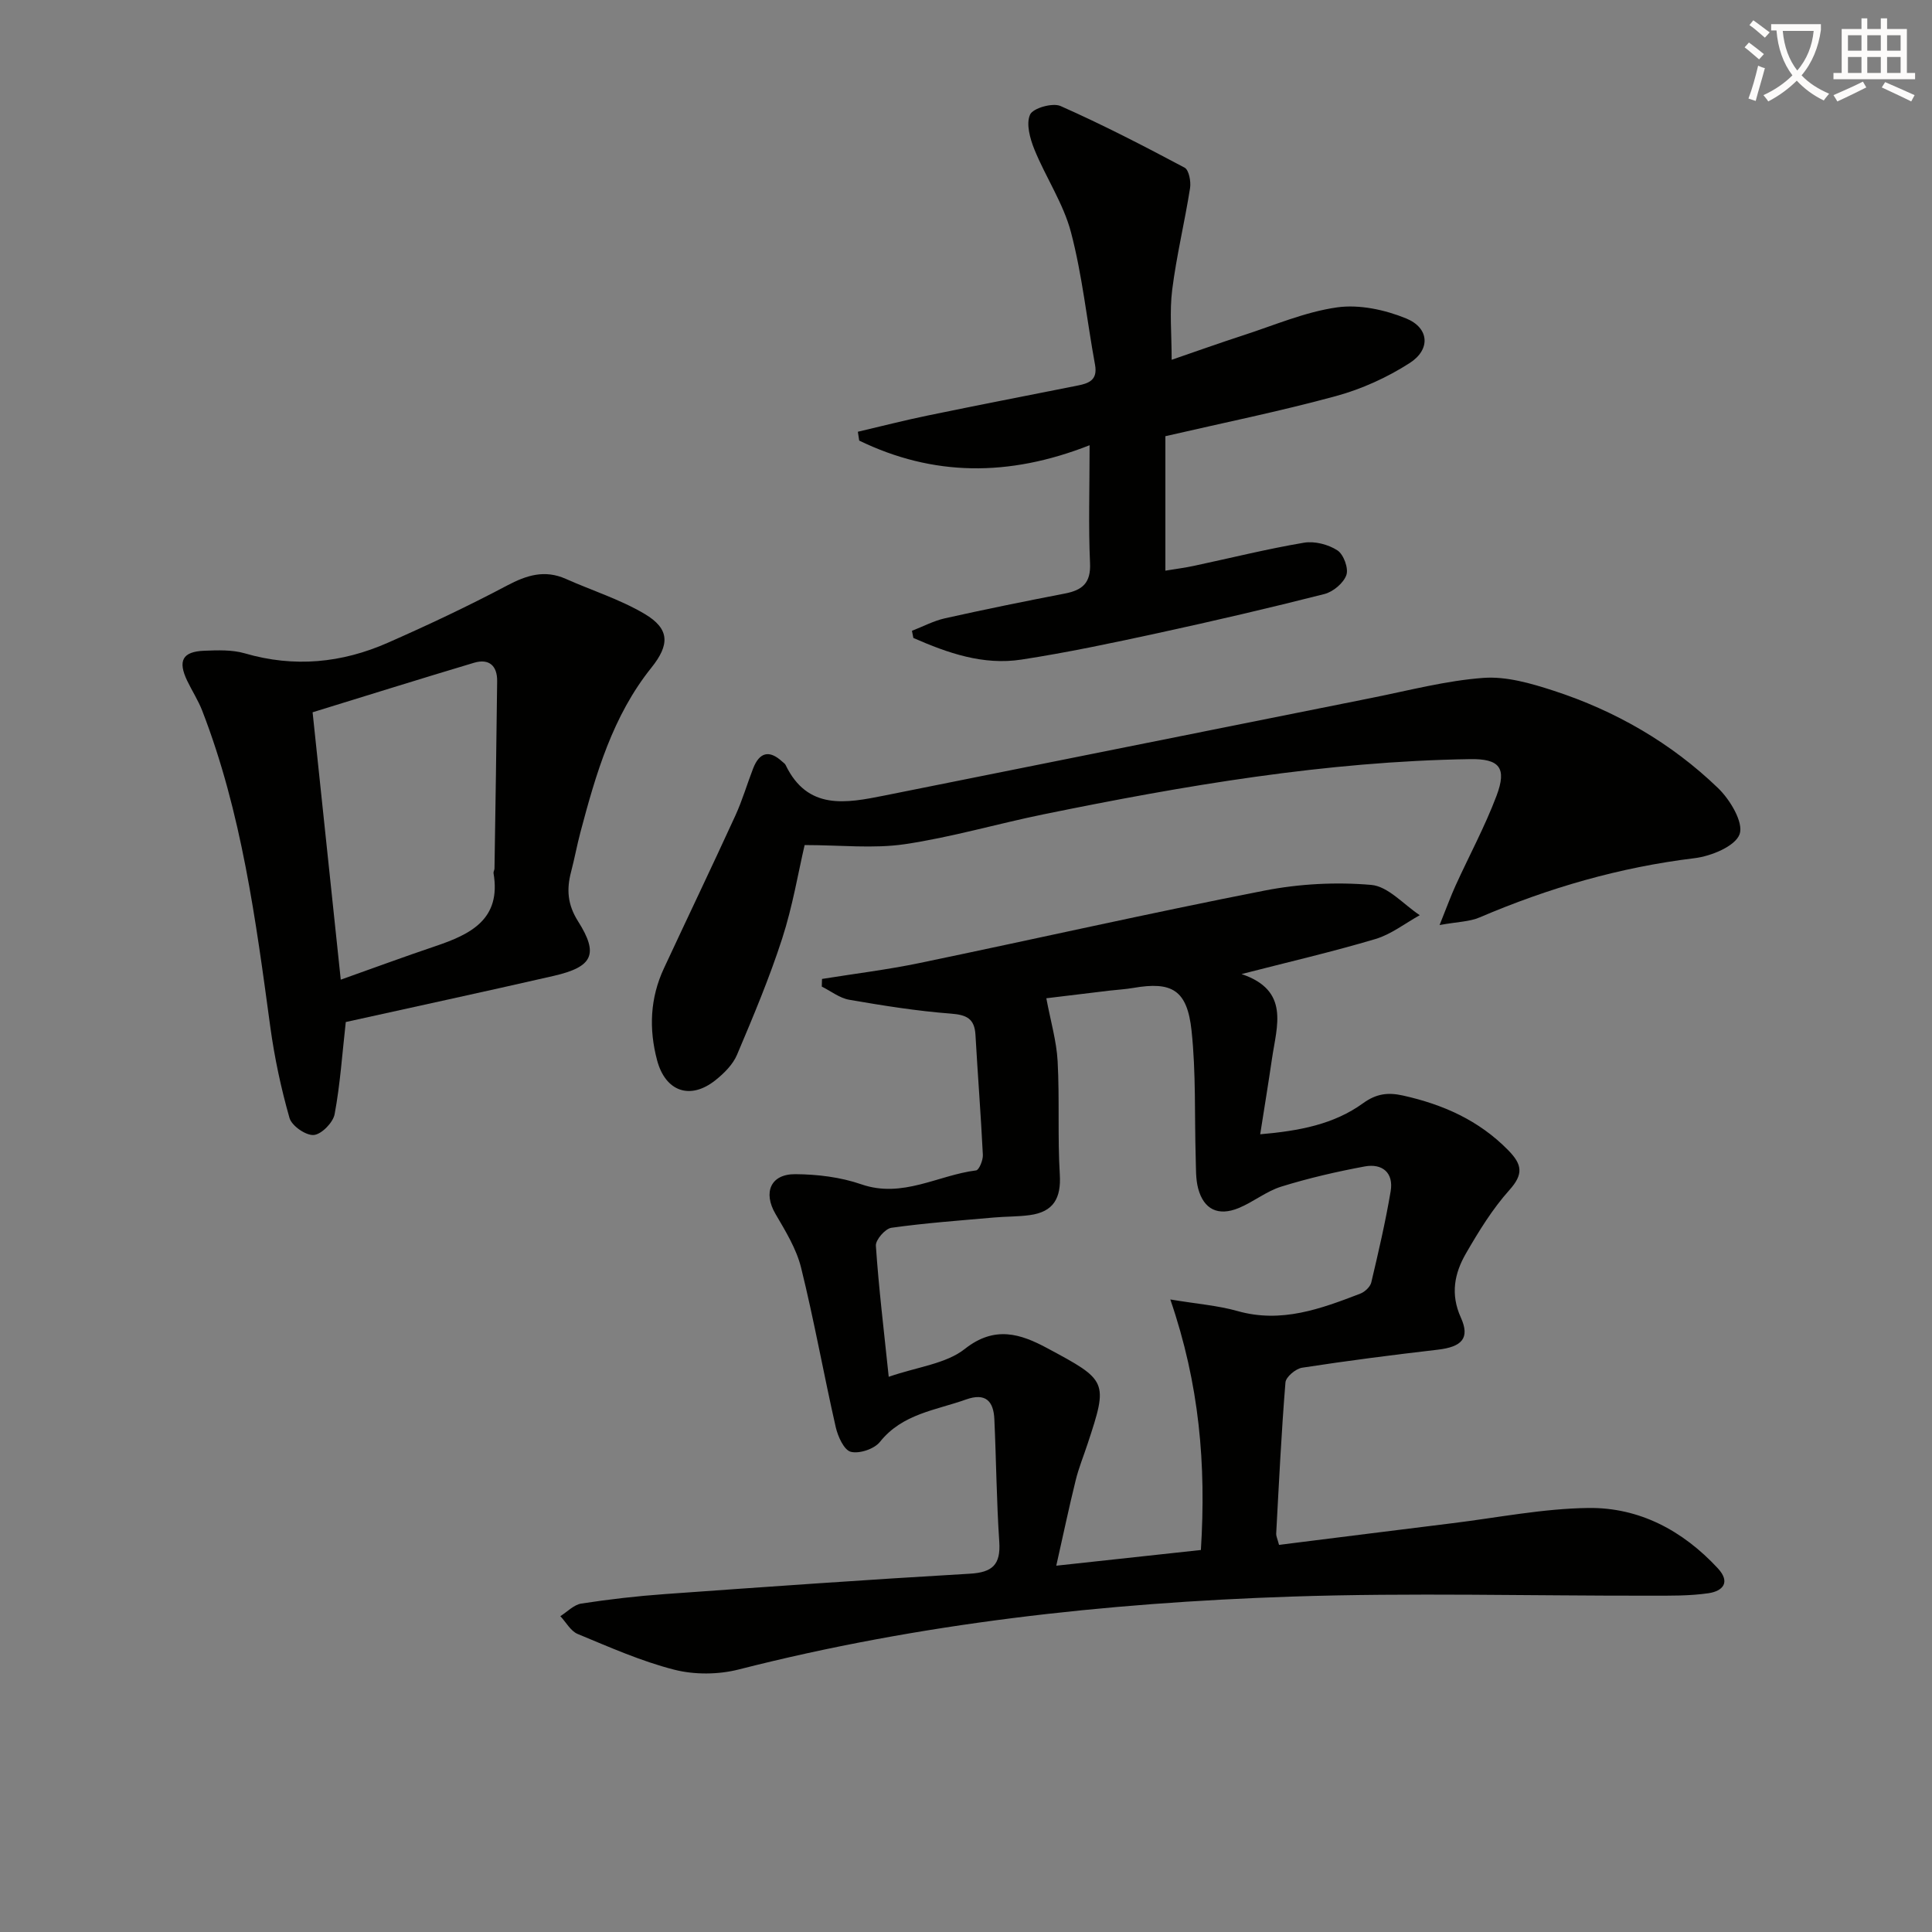 <svg enable-background="new 0 0 400 400" viewBox="0 0 400 400" xmlns="http://www.w3.org/2000/svg"><rect x="0" y="0" width="400" height="400" fill="#808080" stroke="none"/><path d="m362.1 8.8c1.1.8 2.1 1.6 3.1 2.4l-1 1.1c-1.3-1.1-2.3-2-3-2.5zm1.9 4.8c.5.2.9.4 1.4.5-.6 2.3-1.3 4.5-1.9 6.8l-1.5-.5c.8-2.1 1.4-4.3 2-6.8zm-1-9.4c1.3.9 2.4 1.8 3.4 2.5l-1 1.1c-1.4-1.2-2.4-2.1-3.2-2.6zm3.7 2.2v-1.4h10.3v1.2c-.5 3.6-1.8 6.8-4 9.4 1.5 1.6 3.4 2.8 5.7 3.8-.3.4-.7.8-1.1 1.4-2.3-1.1-4.1-2.5-5.6-4.1-1.6 1.6-3.6 3.1-5.9 4.3-.3-.5-.7-.9-1-1.3 2.4-1.1 4.4-2.5 6-4.1-1.9-2.5-3-5.6-3.3-9.3h-1.1zm8.8 0h-6.4c.3 3.3 1.3 6 3 8.2 2-2.3 3.1-5.1 3.4-8.2z" fill="#fcfbfa"/><path d="m385.3 3.8h1.3v2.2h2.8v-2.2h1.3v2.2h4.1v9.1h1.7v1.3h-16.9v-1.3h1.7v-9.1h4.1v-2.2zm.4 13.1.7 1.2c-1.8.9-3.8 1.9-6 2.9-.2-.4-.5-.8-.8-1.3 2.3-1 4.3-1.9 6.1-2.8zm-3.1-6.4h2.8v-3.2h-2.8zm0 4.6h2.8v-3.3h-2.8zm4-4.6h2.8v-3.2h-2.8zm0 4.6h2.8v-3.3h-2.8zm3.7 1.9c2.1.9 4.1 1.8 6.1 2.7l-.7 1.3c-2.2-1.1-4.2-2-6.1-2.9zm3.2-9.7h-2.8v3.2h2.8zm-2.8 7.8h2.8v-3.3h-2.8z" fill="#fcfbfa"/><g fill="#010100"><path d="m170.19 202.68c6.69-1.08 13.43-1.9 20.06-3.27 23.86-4.95 47.63-10.34 71.54-15.02 7.2-1.41 14.81-1.81 22.11-1.18 3.5.3 6.71 4.07 10.05 6.27-3.05 1.69-5.93 3.97-9.2 4.94-8.87 2.64-17.9 4.73-27.7 7.25 10.03 3.38 7.3 10.71 6.31 17.46-.74 5.04-1.56 10.06-2.45 15.71 8.14-.7 15.26-2.06 21.3-6.43 2.74-1.98 5.14-2.29 8.27-1.59 8.3 1.85 15.7 5.12 21.78 11.32 2.89 2.95 3.21 4.94.24 8.25-3.51 3.92-6.33 8.52-8.98 13.1-2.38 4.11-3.27 8.43-1.07 13.29 1.95 4.3.2 6.08-4.78 6.66-9.38 1.09-18.75 2.29-28.08 3.73-1.32.2-3.35 1.9-3.45 3.04-.85 10.43-1.35 20.89-1.92 31.35-.02.45.22.92.59 2.29 11.94-1.49 23.89-3.01 35.85-4.48 9.39-1.15 18.77-3.04 28.18-3.16 10.55-.14 19.56 4.67 26.8 12.47 2.75 2.96.99 4.75-1.92 5.18-3.93.57-7.97.51-11.96.51-24.82.04-49.66-.64-74.45.19-38.57 1.3-76.84 5.51-114.38 15.09-4.21 1.07-9.14 1.11-13.34.04-6.85-1.75-13.41-4.67-19.98-7.39-1.46-.6-2.41-2.43-3.6-3.69 1.44-.9 2.8-2.37 4.35-2.61 5.73-.88 11.5-1.55 17.28-1.96 21.04-1.51 42.08-3 63.14-4.22 4.69-.27 6.42-1.86 6.11-6.59-.57-8.45-.63-16.94-1.02-25.41-.17-3.72-1.8-5.52-5.87-4.07-6.27 2.24-13.17 2.94-17.82 8.78-1.17 1.47-4.26 2.5-6.03 2.05-1.41-.36-2.68-3.18-3.12-5.11-2.5-10.98-4.47-22.08-7.17-33-.97-3.92-3.23-7.59-5.31-11.15-2.57-4.4-1.05-8.25 4.11-8.22 4.58.03 9.37.61 13.67 2.1 8.54 2.95 15.87-1.9 23.76-2.88.62-.08 1.46-2.14 1.4-3.23-.41-8.28-1.06-16.55-1.53-24.83-.19-3.37-1.83-4.15-5.09-4.4-7.05-.54-14.06-1.66-21.04-2.87-1.99-.34-3.8-1.79-5.69-2.73.03-.52.04-1.05.05-1.58zm72.11 66.36c5.56.93 9.86 1.25 13.92 2.4 9.08 2.57 17.23-.46 25.4-3.6.95-.36 2.07-1.41 2.29-2.33 1.48-6.26 2.94-12.53 4.01-18.87.65-3.85-1.74-5.81-5.37-5.14-5.82 1.08-11.62 2.42-17.26 4.17-3.11.96-5.8 3.2-8.85 4.45-4.23 1.73-7.21.28-8.37-4.04-.54-2.01-.44-4.21-.51-6.32-.26-8.79.07-17.64-.86-26.36-.9-8.45-4.06-10.25-12.07-8.86-1.63.28-3.29.37-4.94.56-4.68.56-9.36 1.13-13.06 1.58.89 4.74 2.11 8.86 2.34 13.02.42 7.81-.02 15.66.45 23.46.3 4.92-1.31 7.74-6.18 8.41-2.45.34-4.96.28-7.43.5-7.1.63-14.22 1.14-21.26 2.13-1.27.18-3.29 2.5-3.21 3.71.59 8.71 1.64 17.38 2.66 27.14 6.02-2.08 11.87-2.69 15.77-5.78 6.18-4.88 11.54-3.1 16.97-.19 12.56 6.73 12.73 6.87 8.45 19.81-.83 2.53-1.85 5.01-2.48 7.58-1.37 5.53-2.54 11.12-4.02 17.69 10.79-1.17 20.37-2.21 29.94-3.25 1.11-17.7-.29-34.3-6.33-51.87z"/><path d="m298.05 191.52c1.49-3.7 2.31-5.98 3.31-8.17 2.82-6.2 6.08-12.23 8.48-18.59 2.2-5.82.59-7.69-5.48-7.59-29.87.46-59.16 5.47-88.32 11.43-9.59 1.96-19.05 4.75-28.71 6.18-6.53.96-13.31.18-20.74.18-1.32 5.65-2.48 12.67-4.65 19.36-2.64 8.17-5.99 16.13-9.34 24.04-.86 2.04-2.69 3.86-4.47 5.28-5.24 4.18-10.37 2.35-12.09-4.14s-1.45-12.86 1.41-19c4.91-10.55 9.94-21.04 14.79-31.62 1.45-3.16 2.43-6.54 3.69-9.79 1.3-3.33 3.32-3.9 6.02-1.41.25.23.57.42.7.7 4.55 9.45 12.52 7.91 20.45 6.33 33.67-6.74 67.33-13.51 101-20.24 7.65-1.53 15.29-3.55 23.02-4.12 4.76-.35 9.86 1.13 14.53 2.65 12.81 4.17 24.35 10.81 34.05 20.16 2.49 2.39 5.32 7.12 4.47 9.54-.88 2.5-5.91 4.57-9.35 4.98-15.48 1.88-30.2 6.15-44.48 12.26-2.09.9-4.57.9-8.29 1.58z"/><path d="m71.59 211.6c-.75 6.67-1.16 12.94-2.31 19.08-.33 1.75-2.73 4.19-4.33 4.31-1.64.12-4.55-1.9-5.01-3.52-1.76-6.17-3.11-12.51-3.98-18.87-3.01-22.19-5.93-44.38-14.09-65.45-.83-2.15-2.12-4.13-3.12-6.22-1.97-4.12-.97-6.02 3.51-6.2 2.81-.11 5.78-.23 8.43.54 10.22 2.98 20.09 2.01 29.64-2.21 8.33-3.67 16.59-7.56 24.63-11.82 4.08-2.16 7.82-3.34 12.21-1.38 5.43 2.42 11.2 4.23 16.27 7.23 5.3 3.13 5.2 6.43 1.42 11.15-8 9.97-11.48 21.96-14.68 34.03-.72 2.72-1.23 5.5-1.94 8.22-.96 3.64-.76 6.78 1.45 10.27 4.33 6.84 3.02 9.43-5.07 11.29-14.5 3.32-29.05 6.45-43.03 9.55zm-1.04-8.77c6.87-2.44 13.2-4.78 19.58-6.93 7.32-2.47 13.68-5.57 12.05-15.12-.05-.3.2-.64.2-.97.2-12.93.41-25.85.55-38.78.04-3.19-1.67-4.74-4.79-3.81-11.05 3.3-22.05 6.75-33.42 10.25 1.95 18.42 3.85 36.51 5.83 55.36z"/><path d="m225.59 92.18c-16.8 6.61-32.46 6.43-47.7-.96-.09-.61-.19-1.22-.28-1.83 4.83-1.13 9.65-2.37 14.51-3.37 10.23-2.11 20.48-4.11 30.73-6.14 2.43-.48 4.48-1.04 3.86-4.39-1.68-9.13-2.62-18.43-4.97-27.38-1.57-5.97-5.22-11.37-7.58-17.17-.91-2.25-1.76-5.32-.89-7.22.61-1.34 4.66-2.49 6.3-1.77 8.74 3.87 17.25 8.27 25.69 12.76.9.48 1.34 2.87 1.13 4.23-1.11 7.04-2.81 14-3.7 21.06-.57 4.53-.11 9.19-.11 14.49 5.12-1.76 9.9-3.47 14.73-5.04 6.47-2.09 12.87-4.87 19.51-5.81 4.61-.65 9.91.49 14.31 2.29 4.79 1.96 5.11 6.43.72 9.24-4.66 2.99-9.94 5.39-15.28 6.84-11.64 3.17-23.48 5.57-35.29 8.3v27.84c2.18-.36 4.07-.6 5.93-1 7.59-1.62 15.13-3.5 22.77-4.79 2.2-.37 5.03.36 6.92 1.59 1.28.83 2.34 3.72 1.85 5.11-.59 1.67-2.74 3.47-4.55 3.93-11.41 2.9-22.88 5.57-34.39 8.07-9.4 2.04-18.83 4.04-28.33 5.5-7.92 1.22-15.28-1.36-22.38-4.48-.1-.49-.2-.98-.29-1.48 2.28-.88 4.48-2.06 6.84-2.59 8.26-1.84 16.55-3.53 24.85-5.13 3.6-.7 5.37-2.18 5.18-6.29-.35-7.63-.09-15.28-.09-24.41z"/></g></svg>

